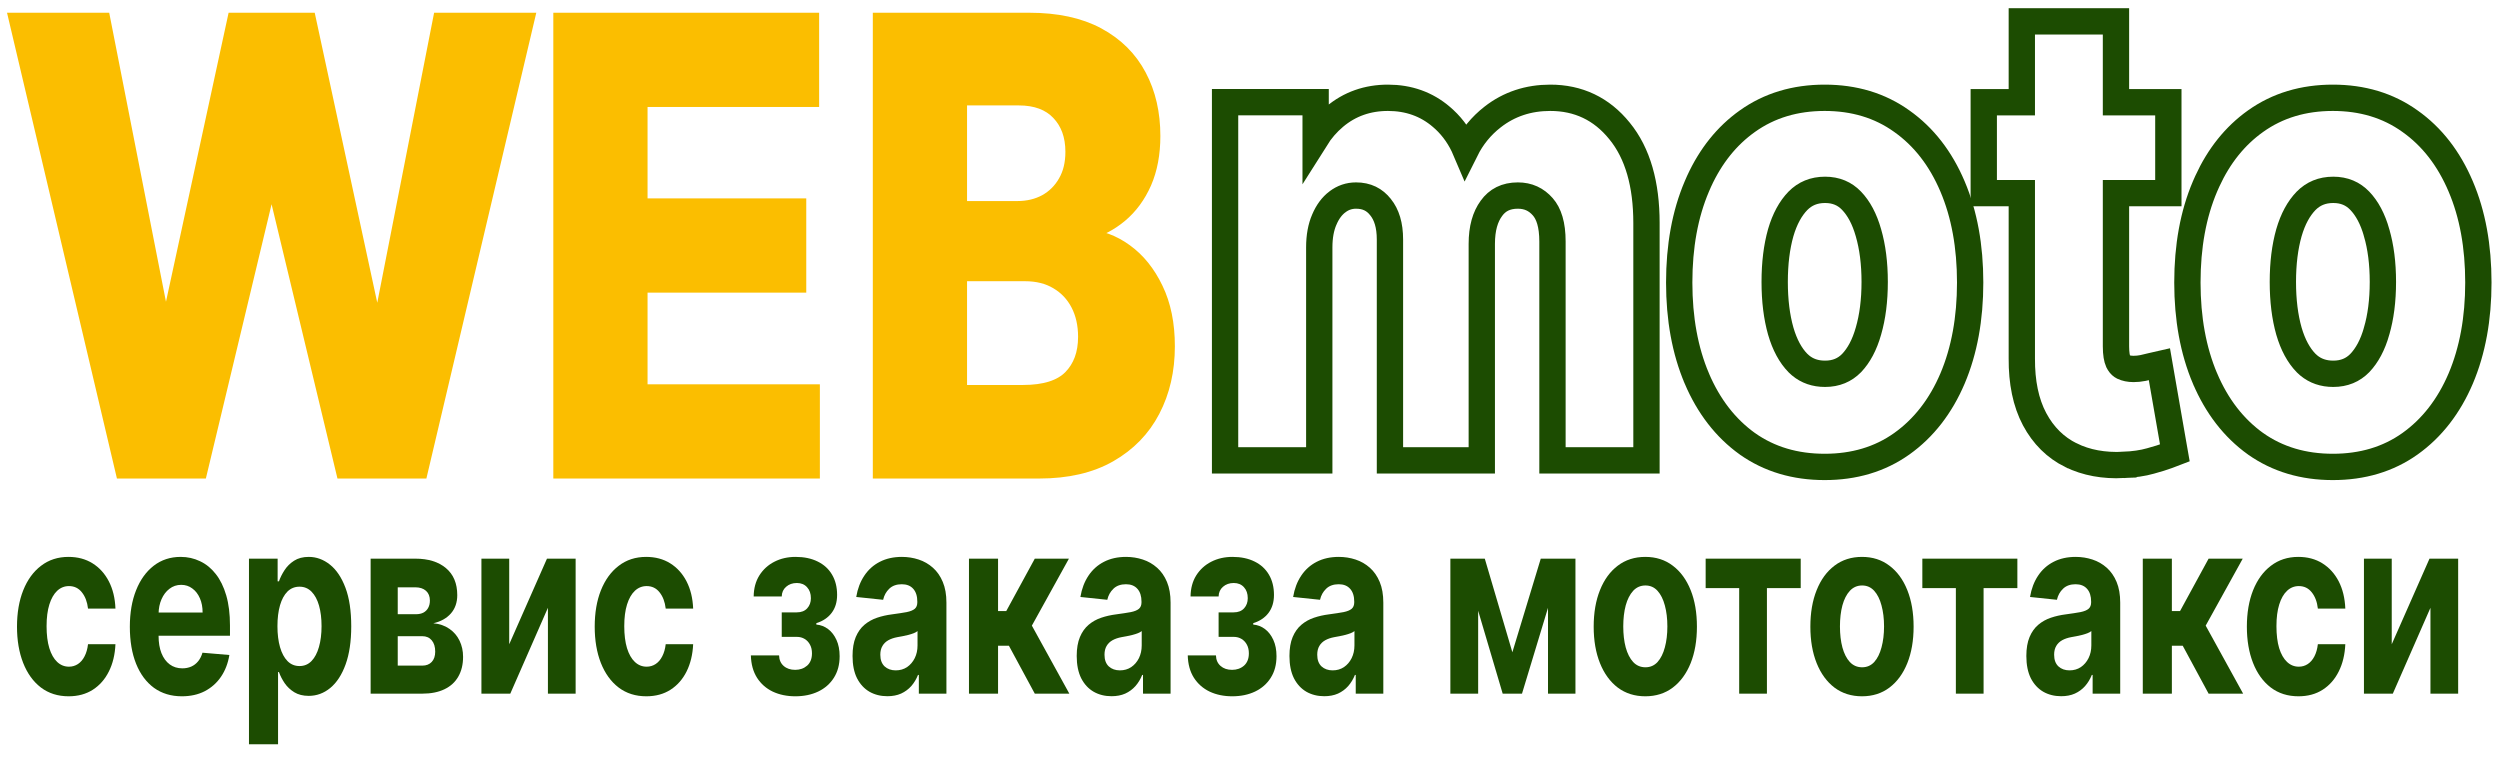<?xml version="1.0" encoding="UTF-8"?> <svg xmlns="http://www.w3.org/2000/svg" width="95" height="29" viewBox="0 0 95 29" fill="none"><path d="M90.886 24.482L92.321 21.229H93.41V26.359H92.357V23.096L90.927 26.359H89.83V21.229H90.886V24.482Z" fill="#1C4C01"></path><path d="M87.342 26.459C86.934 26.459 86.583 26.348 86.289 26.125C85.997 25.901 85.772 25.589 85.615 25.19C85.459 24.792 85.381 24.333 85.381 23.814C85.381 23.289 85.46 22.828 85.617 22.431C85.776 22.033 86.002 21.722 86.294 21.5C86.587 21.275 86.934 21.162 87.337 21.162C87.685 21.162 87.989 21.243 88.25 21.406C88.511 21.569 88.718 21.797 88.871 22.091C89.022 22.385 89.106 22.73 89.122 23.126H88.079C88.05 22.87 87.972 22.664 87.846 22.508C87.721 22.35 87.558 22.271 87.355 22.271C87.184 22.271 87.035 22.331 86.907 22.451C86.78 22.57 86.682 22.742 86.611 22.969C86.54 23.196 86.505 23.471 86.505 23.794C86.505 24.121 86.539 24.4 86.608 24.629C86.679 24.858 86.779 25.033 86.907 25.153C87.035 25.274 87.184 25.334 87.355 25.334C87.482 25.334 87.595 25.3 87.695 25.234C87.797 25.167 87.881 25.07 87.947 24.943C88.014 24.814 88.058 24.659 88.079 24.479H89.122C89.105 24.871 89.022 25.216 88.873 25.514C88.726 25.81 88.523 26.042 88.263 26.209C88.004 26.376 87.697 26.459 87.342 26.459Z" fill="#1C4C01"></path><path d="M81.426 26.359V21.229H82.531V23.22H82.842L83.927 21.229H85.224L83.816 23.774L85.239 26.359H83.927L82.944 24.539H82.531V26.359H81.426Z" fill="#1C4C01"></path><path d="M78.324 26.456C78.07 26.456 77.843 26.399 77.644 26.286C77.446 26.17 77.288 26 77.172 25.775C77.058 25.548 77.001 25.265 77.001 24.926C77.001 24.641 77.042 24.402 77.123 24.208C77.204 24.015 77.315 23.859 77.455 23.741C77.595 23.623 77.754 23.534 77.932 23.474C78.112 23.413 78.301 23.371 78.498 23.346C78.73 23.315 78.916 23.286 79.058 23.26C79.2 23.231 79.303 23.188 79.367 23.133C79.431 23.077 79.463 22.995 79.463 22.886V22.866C79.463 22.654 79.411 22.49 79.308 22.375C79.205 22.259 79.06 22.201 78.871 22.201C78.673 22.201 78.514 22.258 78.397 22.371C78.279 22.483 78.201 22.623 78.163 22.792L77.141 22.685C77.193 22.373 77.295 22.104 77.447 21.877C77.599 21.648 77.796 21.472 78.036 21.349C78.278 21.224 78.558 21.162 78.876 21.162C79.098 21.162 79.31 21.196 79.512 21.262C79.717 21.329 79.897 21.433 80.055 21.573C80.213 21.713 80.339 21.894 80.431 22.114C80.522 22.332 80.568 22.594 80.568 22.899V26.359H79.52V25.648H79.489C79.425 25.808 79.339 25.95 79.232 26.072C79.125 26.192 78.996 26.287 78.845 26.356C78.695 26.423 78.521 26.456 78.324 26.456ZM78.641 25.474C78.803 25.474 78.947 25.433 79.071 25.351C79.196 25.266 79.293 25.152 79.364 25.01C79.435 24.867 79.471 24.706 79.471 24.526V23.981C79.436 24.01 79.388 24.037 79.328 24.061C79.269 24.084 79.203 24.105 79.129 24.125C79.054 24.143 78.98 24.159 78.905 24.175C78.831 24.188 78.763 24.2 78.703 24.212C78.573 24.236 78.46 24.275 78.363 24.328C78.266 24.382 78.191 24.454 78.137 24.546C78.084 24.635 78.057 24.746 78.057 24.88C78.057 25.073 78.111 25.221 78.221 25.324C78.331 25.424 78.471 25.474 78.641 25.474Z" fill="#1C4C01"></path><path d="M73.049 22.348V21.229H76.66V22.348H75.376V26.359H74.323V22.348H73.049Z" fill="#1C4C01"></path><path d="M70.755 26.459C70.353 26.459 70.004 26.349 69.71 26.129C69.418 25.906 69.192 25.597 69.033 25.2C68.874 24.802 68.794 24.34 68.794 23.814C68.794 23.284 68.874 22.821 69.033 22.425C69.192 22.026 69.418 21.717 69.71 21.496C70.004 21.273 70.353 21.162 70.755 21.162C71.159 21.162 71.506 21.273 71.798 21.496C72.093 21.717 72.319 22.026 72.478 22.425C72.637 22.821 72.717 23.284 72.717 23.814C72.717 24.34 72.637 24.802 72.478 25.2C72.319 25.597 72.093 25.906 71.798 26.129C71.506 26.349 71.159 26.459 70.755 26.459ZM70.76 25.357C70.944 25.357 71.097 25.29 71.22 25.157C71.343 25.021 71.435 24.836 71.497 24.602C71.561 24.369 71.594 24.102 71.594 23.804C71.594 23.506 71.561 23.24 71.497 23.006C71.435 22.772 71.343 22.587 71.22 22.451C71.097 22.316 70.944 22.248 70.76 22.248C70.576 22.248 70.42 22.316 70.294 22.451C70.169 22.587 70.075 22.772 70.011 23.006C69.949 23.24 69.918 23.506 69.918 23.804C69.918 24.102 69.949 24.369 70.011 24.602C70.075 24.836 70.169 25.021 70.294 25.157C70.42 25.29 70.576 25.357 70.76 25.357Z" fill="#1C4C01"></path><path d="M64.815 22.348V21.229H68.427V22.348H67.143V26.359H66.089V22.348H64.815Z" fill="#1C4C01"></path><path d="M62.522 26.459C62.119 26.459 61.77 26.349 61.476 26.129C61.184 25.906 60.958 25.597 60.799 25.2C60.64 24.802 60.56 24.34 60.56 23.814C60.56 23.284 60.64 22.821 60.799 22.425C60.958 22.026 61.184 21.717 61.476 21.496C61.77 21.273 62.119 21.162 62.522 21.162C62.925 21.162 63.273 21.273 63.565 21.496C63.859 21.717 64.085 22.026 64.245 22.425C64.404 22.821 64.483 23.284 64.483 23.814C64.483 24.34 64.404 24.802 64.245 25.2C64.085 25.597 63.859 25.906 63.565 26.129C63.273 26.349 62.925 26.459 62.522 26.459ZM62.527 25.357C62.71 25.357 62.864 25.29 62.986 25.157C63.109 25.021 63.202 24.836 63.264 24.602C63.328 24.369 63.36 24.102 63.36 23.804C63.36 23.506 63.328 23.24 63.264 23.006C63.202 22.772 63.109 22.587 62.986 22.451C62.864 22.316 62.71 22.248 62.527 22.248C62.342 22.248 62.186 22.316 62.06 22.451C61.936 22.587 61.841 22.772 61.777 23.006C61.715 23.24 61.684 23.506 61.684 23.804C61.684 24.102 61.715 24.369 61.777 24.602C61.841 24.836 61.936 25.021 62.06 25.157C62.186 25.29 62.342 25.357 62.527 25.357Z" fill="#1C4C01"></path><path d="M57.47 24.786L58.549 21.229H59.39L57.836 26.359H57.102L55.584 21.229H56.422L57.47 24.786ZM56.17 21.229V26.359H55.114V21.229H56.17ZM58.824 26.359V21.229H59.867V26.359H58.824Z" fill="#1C4C01"></path><path d="M50.322 26.456C50.068 26.456 49.841 26.399 49.642 26.286C49.444 26.17 49.286 26 49.17 25.775C49.056 25.548 48.999 25.265 48.999 24.926C48.999 24.641 49.04 24.402 49.121 24.208C49.202 24.015 49.313 23.859 49.453 23.741C49.593 23.623 49.752 23.534 49.93 23.474C50.11 23.413 50.299 23.371 50.496 23.346C50.728 23.315 50.914 23.286 51.056 23.26C51.198 23.231 51.301 23.188 51.365 23.133C51.429 23.077 51.461 22.995 51.461 22.886V22.866C51.461 22.654 51.409 22.49 51.305 22.375C51.203 22.259 51.058 22.201 50.87 22.201C50.671 22.201 50.512 22.258 50.395 22.371C50.277 22.483 50.199 22.623 50.161 22.792L49.139 22.685C49.191 22.373 49.293 22.104 49.445 21.877C49.597 21.648 49.794 21.472 50.034 21.349C50.276 21.224 50.556 21.162 50.875 21.162C51.096 21.162 51.308 21.196 51.51 21.262C51.715 21.329 51.895 21.433 52.053 21.573C52.212 21.713 52.337 21.894 52.429 22.114C52.52 22.332 52.566 22.594 52.566 22.899V26.359H51.518V25.648H51.487C51.423 25.808 51.337 25.95 51.23 26.072C51.123 26.192 50.994 26.287 50.844 26.356C50.693 26.423 50.519 26.456 50.322 26.456ZM50.639 25.474C50.801 25.474 50.945 25.433 51.069 25.351C51.194 25.266 51.292 25.152 51.362 25.01C51.433 24.867 51.469 24.706 51.469 24.526V23.981C51.434 24.01 51.387 24.037 51.326 24.061C51.267 24.084 51.201 24.105 51.126 24.125C51.052 24.143 50.978 24.159 50.903 24.175C50.829 24.188 50.761 24.2 50.701 24.212C50.571 24.236 50.458 24.275 50.361 24.328C50.264 24.382 50.189 24.454 50.135 24.546C50.082 24.635 50.055 24.746 50.055 24.88C50.055 25.073 50.109 25.221 50.218 25.324C50.329 25.424 50.469 25.474 50.639 25.474Z" fill="#1C4C01"></path><path d="M45.135 24.906H46.206C46.211 25.076 46.27 25.209 46.383 25.307C46.495 25.405 46.64 25.454 46.819 25.454C46.998 25.454 47.15 25.401 47.273 25.294C47.395 25.185 47.457 25.029 47.457 24.826C47.457 24.701 47.432 24.593 47.384 24.502C47.336 24.409 47.268 24.335 47.182 24.282C47.095 24.228 46.995 24.201 46.881 24.201H46.307V23.27H46.881C47.052 23.27 47.183 23.218 47.275 23.116C47.368 23.014 47.415 22.886 47.415 22.732C47.415 22.558 47.367 22.419 47.27 22.314C47.175 22.208 47.046 22.154 46.883 22.154C46.719 22.154 46.582 22.202 46.473 22.298C46.366 22.391 46.311 22.514 46.307 22.665H45.241C45.245 22.358 45.316 22.092 45.456 21.867C45.598 21.642 45.788 21.468 46.027 21.346C46.268 21.223 46.537 21.162 46.834 21.162C47.159 21.162 47.439 21.221 47.675 21.339C47.911 21.455 48.093 21.621 48.219 21.837C48.347 22.053 48.411 22.31 48.411 22.608C48.411 22.88 48.342 23.107 48.204 23.29C48.066 23.472 47.872 23.603 47.623 23.68V23.734C47.787 23.747 47.936 23.804 48.069 23.904C48.202 24.005 48.309 24.143 48.388 24.319C48.468 24.492 48.507 24.698 48.507 24.936C48.507 25.255 48.435 25.527 48.289 25.755C48.146 25.982 47.947 26.157 47.693 26.279C47.44 26.399 47.151 26.459 46.824 26.459C46.505 26.459 46.22 26.4 45.968 26.282C45.717 26.162 45.517 25.986 45.368 25.755C45.221 25.523 45.143 25.24 45.135 24.906Z" fill="#1C4C01"></path><path d="M42.238 26.456C41.984 26.456 41.757 26.399 41.559 26.286C41.359 26.17 41.202 26 41.086 25.775C40.972 25.548 40.915 25.265 40.915 24.926C40.915 24.641 40.956 24.402 41.037 24.208C41.118 24.015 41.229 23.859 41.369 23.741C41.509 23.623 41.668 23.534 41.846 23.474C42.026 23.413 42.215 23.371 42.412 23.346C42.644 23.315 42.831 23.286 42.972 23.26C43.114 23.231 43.217 23.188 43.281 23.133C43.345 23.077 43.377 22.995 43.377 22.886V22.866C43.377 22.654 43.325 22.49 43.221 22.375C43.119 22.259 42.974 22.201 42.786 22.201C42.587 22.201 42.428 22.258 42.311 22.371C42.193 22.483 42.115 22.623 42.077 22.792L41.055 22.685C41.107 22.373 41.209 22.104 41.361 21.877C41.514 21.648 41.71 21.472 41.95 21.349C42.192 21.224 42.472 21.162 42.791 21.162C43.012 21.162 43.224 21.196 43.426 21.262C43.63 21.329 43.811 21.433 43.968 21.573C44.128 21.713 44.253 21.894 44.345 22.114C44.436 22.332 44.482 22.594 44.482 22.899V26.359H43.434V25.648H43.403C43.339 25.808 43.253 25.95 43.146 26.072C43.039 26.192 42.91 26.287 42.76 26.356C42.609 26.423 42.435 26.456 42.238 26.456ZM42.555 25.474C42.717 25.474 42.861 25.433 42.985 25.351C43.11 25.266 43.208 25.152 43.279 25.01C43.349 24.867 43.385 24.706 43.385 24.526V23.981C43.35 24.01 43.303 24.037 43.242 24.061C43.183 24.084 43.117 24.105 43.042 24.125C42.968 24.143 42.894 24.159 42.819 24.175C42.745 24.188 42.678 24.2 42.617 24.212C42.487 24.236 42.374 24.275 42.277 24.328C42.18 24.382 42.105 24.454 42.051 24.546C41.998 24.635 41.971 24.746 41.971 24.88C41.971 25.073 42.025 25.221 42.134 25.324C42.245 25.424 42.385 25.474 42.555 25.474Z" fill="#1C4C01"></path><path d="M36.821 26.359V21.229H37.926V23.22H38.238L39.322 21.229H40.619L39.211 23.774L40.635 26.359H39.322L38.339 24.539H37.926V26.359H36.821Z" fill="#1C4C01"></path><path d="M33.72 26.456C33.465 26.456 33.239 26.399 33.04 26.286C32.841 26.17 32.684 26 32.568 25.775C32.453 25.548 32.397 25.265 32.397 24.926C32.397 24.641 32.437 24.402 32.518 24.208C32.6 24.015 32.71 23.859 32.85 23.741C32.991 23.623 33.15 23.534 33.328 23.474C33.508 23.413 33.696 23.371 33.893 23.346C34.125 23.315 34.312 23.286 34.454 23.26C34.596 23.231 34.699 23.188 34.763 23.133C34.827 23.077 34.858 22.995 34.858 22.886V22.866C34.858 22.654 34.807 22.49 34.703 22.375C34.601 22.259 34.456 22.201 34.267 22.201C34.068 22.201 33.91 22.258 33.792 22.371C33.675 22.483 33.597 22.623 33.559 22.792L32.537 22.685C32.588 22.373 32.691 22.104 32.843 21.877C32.995 21.648 33.191 21.472 33.432 21.349C33.674 21.224 33.954 21.162 34.272 21.162C34.493 21.162 34.705 21.196 34.908 21.262C35.112 21.329 35.293 21.433 35.45 21.573C35.609 21.713 35.734 21.894 35.826 22.114C35.918 22.332 35.964 22.594 35.964 22.899V26.359H34.916V25.648H34.884C34.82 25.808 34.735 25.95 34.628 26.072C34.52 26.192 34.392 26.287 34.241 26.356C34.091 26.423 33.917 26.456 33.72 26.456ZM34.036 25.474C34.199 25.474 34.342 25.433 34.467 25.351C34.591 25.266 34.689 25.152 34.76 25.01C34.831 24.867 34.866 24.706 34.866 24.526V23.981C34.832 24.01 34.784 24.037 34.724 24.061C34.665 24.084 34.598 24.105 34.524 24.125C34.45 24.143 34.375 24.159 34.301 24.175C34.226 24.188 34.159 24.2 34.098 24.212C33.969 24.236 33.855 24.275 33.758 24.328C33.662 24.382 33.586 24.454 33.533 24.546C33.479 24.635 33.452 24.746 33.452 24.88C33.452 25.073 33.507 25.221 33.616 25.324C33.727 25.424 33.867 25.474 34.036 25.474Z" fill="#1C4C01"></path><path d="M28.533 24.906H29.605C29.61 25.076 29.669 25.209 29.781 25.307C29.893 25.405 30.039 25.454 30.217 25.454C30.397 25.454 30.548 25.401 30.671 25.294C30.794 25.185 30.855 25.029 30.855 24.826C30.855 24.701 30.831 24.593 30.782 24.502C30.734 24.409 30.667 24.335 30.58 24.282C30.494 24.228 30.393 24.201 30.279 24.201H29.706V23.27H30.279C30.45 23.27 30.582 23.218 30.674 23.116C30.767 23.014 30.814 22.886 30.814 22.732C30.814 22.558 30.765 22.419 30.668 22.314C30.573 22.208 30.444 22.154 30.282 22.154C30.117 22.154 29.981 22.202 29.872 22.298C29.765 22.391 29.709 22.514 29.706 22.665H28.64C28.643 22.358 28.715 22.092 28.855 21.867C28.997 21.642 29.187 21.468 29.426 21.346C29.666 21.223 29.935 21.162 30.233 21.162C30.558 21.162 30.838 21.221 31.073 21.339C31.31 21.455 31.492 21.621 31.618 21.837C31.746 22.053 31.81 22.31 31.81 22.608C31.81 22.88 31.741 23.107 31.602 23.29C31.464 23.472 31.27 23.603 31.021 23.68V23.734C31.185 23.747 31.334 23.804 31.467 23.904C31.601 24.005 31.707 24.143 31.787 24.319C31.866 24.492 31.906 24.698 31.906 24.936C31.906 25.255 31.833 25.527 31.688 25.755C31.544 25.982 31.346 26.157 31.091 26.279C30.839 26.399 30.549 26.459 30.222 26.459C29.904 26.459 29.619 26.4 29.366 26.282C29.115 26.162 28.915 25.986 28.767 25.755C28.62 25.523 28.542 25.24 28.533 24.906Z" fill="#1C4C01"></path><path d="M24.56 26.459C24.152 26.459 23.801 26.348 23.507 26.125C23.214 25.901 22.99 25.589 22.832 25.19C22.677 24.792 22.599 24.333 22.599 23.814C22.599 23.289 22.677 22.828 22.835 22.431C22.994 22.033 23.22 21.722 23.512 21.5C23.804 21.275 24.152 21.162 24.555 21.162C24.902 21.162 25.207 21.243 25.468 21.406C25.729 21.569 25.936 21.797 26.088 22.091C26.24 22.385 26.324 22.73 26.34 23.126H25.297C25.267 22.87 25.189 22.664 25.063 22.508C24.939 22.35 24.775 22.271 24.573 22.271C24.402 22.271 24.252 22.331 24.124 22.451C23.998 22.57 23.899 22.742 23.828 22.969C23.757 23.196 23.722 23.471 23.722 23.794C23.722 24.121 23.757 24.4 23.826 24.629C23.897 24.858 23.996 25.033 24.124 25.153C24.252 25.274 24.402 25.334 24.573 25.334C24.699 25.334 24.812 25.3 24.913 25.234C25.015 25.167 25.099 25.07 25.164 24.943C25.232 24.814 25.276 24.659 25.297 24.479H26.34C26.322 24.871 26.239 25.216 26.091 25.514C25.944 25.81 25.74 26.042 25.481 26.209C25.221 26.376 24.915 26.459 24.56 26.459Z" fill="#1C4C01"></path><path d="M19.35 24.482L20.785 21.229H21.874V26.359H20.821V23.096L19.391 26.359H18.294V21.229H19.35V24.482Z" fill="#1C4C01"></path><path d="M14.084 26.359V21.229H15.783C16.274 21.229 16.663 21.349 16.948 21.59C17.233 21.83 17.376 22.172 17.376 22.615C17.376 22.893 17.296 23.125 17.135 23.31C16.974 23.494 16.751 23.619 16.465 23.684C16.704 23.706 16.907 23.776 17.075 23.894C17.245 24.01 17.374 24.16 17.462 24.345C17.552 24.53 17.597 24.735 17.597 24.96C17.597 25.251 17.536 25.502 17.415 25.711C17.296 25.921 17.12 26.081 16.888 26.192C16.658 26.303 16.377 26.359 16.045 26.359H14.084ZM15.114 25.294H16.045C16.199 25.294 16.319 25.247 16.406 25.153C16.494 25.058 16.538 24.927 16.538 24.763C16.538 24.58 16.494 24.436 16.406 24.332C16.319 24.227 16.199 24.175 16.045 24.175H15.114V25.294ZM15.114 23.34H15.807C15.917 23.34 16.012 23.32 16.089 23.28C16.169 23.237 16.229 23.177 16.271 23.099C16.314 23.021 16.336 22.929 16.336 22.822C16.336 22.664 16.287 22.54 16.188 22.451C16.089 22.362 15.954 22.318 15.783 22.318H15.114V23.34Z" fill="#1C4C01"></path><path d="M9.461 28.283V21.229H10.55V22.091H10.6C10.648 21.953 10.718 21.812 10.81 21.67C10.903 21.525 11.024 21.405 11.173 21.309C11.324 21.211 11.51 21.162 11.734 21.162C12.024 21.162 12.292 21.26 12.538 21.456C12.783 21.65 12.98 21.943 13.127 22.334C13.274 22.724 13.347 23.213 13.347 23.801C13.347 24.373 13.275 24.856 13.132 25.25C12.99 25.642 12.796 25.939 12.551 26.142C12.307 26.343 12.034 26.443 11.731 26.443C11.517 26.443 11.334 26.397 11.184 26.306C11.035 26.214 10.913 26.1 10.818 25.962C10.723 25.822 10.65 25.68 10.6 25.538H10.566V28.283H9.461ZM10.543 23.794C10.543 24.099 10.576 24.365 10.641 24.592C10.707 24.82 10.802 24.996 10.927 25.123C11.051 25.248 11.203 25.31 11.381 25.31C11.561 25.31 11.713 25.247 11.837 25.12C11.962 24.991 12.056 24.813 12.12 24.586C12.186 24.356 12.219 24.092 12.219 23.794C12.219 23.498 12.187 23.237 12.123 23.012C12.059 22.788 11.964 22.612 11.84 22.485C11.715 22.358 11.562 22.294 11.381 22.294C11.201 22.294 11.049 22.356 10.924 22.478C10.801 22.601 10.707 22.774 10.641 22.999C10.576 23.224 10.543 23.489 10.543 23.794Z" fill="#1C4C01"></path><path d="M6.91 26.459C6.501 26.459 6.148 26.352 5.852 26.139C5.558 25.923 5.331 25.618 5.172 25.224C5.013 24.827 4.934 24.358 4.934 23.817C4.934 23.29 5.013 22.827 5.172 22.428C5.331 22.029 5.555 21.719 5.844 21.496C6.135 21.273 6.475 21.162 6.866 21.162C7.129 21.162 7.374 21.217 7.601 21.326C7.829 21.433 8.028 21.594 8.197 21.81C8.368 22.026 8.502 22.298 8.597 22.625C8.692 22.95 8.739 23.331 8.739 23.767V24.158H5.375V23.276H7.699C7.699 23.072 7.665 22.89 7.595 22.732C7.526 22.574 7.43 22.45 7.307 22.361C7.186 22.27 7.045 22.224 6.885 22.224C6.717 22.224 6.568 22.274 6.438 22.375C6.31 22.473 6.21 22.605 6.137 22.772C6.065 22.937 6.028 23.12 6.026 23.323V24.162C6.026 24.415 6.062 24.635 6.135 24.82C6.209 25.004 6.314 25.147 6.449 25.247C6.584 25.347 6.744 25.397 6.929 25.397C7.051 25.397 7.164 25.375 7.266 25.331C7.368 25.286 7.455 25.219 7.528 25.13C7.601 25.041 7.656 24.932 7.694 24.803L8.716 24.89C8.664 25.206 8.558 25.482 8.397 25.718C8.238 25.952 8.032 26.134 7.78 26.266C7.529 26.395 7.239 26.459 6.91 26.459Z" fill="#1C4C01"></path><path d="M2.608 26.459C2.2 26.459 1.849 26.348 1.554 26.125C1.262 25.901 1.037 25.589 0.88 25.19C0.724 24.792 0.646 24.333 0.646 23.814C0.646 23.289 0.725 22.828 0.883 22.431C1.042 22.033 1.267 21.722 1.56 21.5C1.852 21.275 2.2 21.162 2.603 21.162C2.95 21.162 3.255 21.243 3.516 21.406C3.777 21.569 3.984 21.797 4.136 22.091C4.288 22.385 4.372 22.73 4.387 23.126H3.345C3.315 22.87 3.237 22.664 3.111 22.508C2.987 22.35 2.823 22.271 2.621 22.271C2.45 22.271 2.3 22.331 2.172 22.451C2.046 22.57 1.947 22.742 1.876 22.969C1.805 23.196 1.77 23.471 1.77 23.794C1.77 24.121 1.804 24.4 1.874 24.629C1.945 24.858 2.044 25.033 2.172 25.153C2.3 25.274 2.45 25.334 2.621 25.334C2.747 25.334 2.86 25.3 2.961 25.234C3.063 25.167 3.147 25.07 3.212 24.943C3.28 24.814 3.324 24.659 3.345 24.479H4.387C4.37 24.871 4.287 25.216 4.138 25.514C3.991 25.81 3.788 26.042 3.529 26.209C3.269 26.376 2.962 26.459 2.608 26.459Z" fill="#1C4C01"></path><path d="M88.649 3.716C89.765 3.716 90.745 4.007 91.579 4.604H91.579C92.414 5.194 93.057 6.024 93.507 7.085C93.958 8.141 94.178 9.363 94.178 10.738C94.178 12.104 93.957 13.322 93.508 14.382C93.058 15.438 92.414 16.268 91.581 16.862C90.747 17.455 89.765 17.743 88.649 17.743C87.533 17.743 86.55 17.455 85.712 16.863L85.71 16.862C84.881 16.267 84.24 15.438 83.791 14.383L83.79 14.382C83.341 13.322 83.121 12.103 83.121 10.738C83.121 9.363 83.34 8.141 83.79 7.086L83.877 6.889C84.32 5.922 84.933 5.158 85.711 4.605C86.549 4.007 87.533 3.716 88.649 3.716ZM88.663 7.214C88.237 7.214 87.901 7.359 87.631 7.632C87.353 7.919 87.132 8.316 86.979 8.844C86.827 9.38 86.749 10.002 86.749 10.713C86.749 11.424 86.827 12.045 86.979 12.581C87.132 13.108 87.352 13.506 87.629 13.792L87.733 13.887C87.984 14.095 88.29 14.204 88.663 14.204C89.083 14.204 89.411 14.062 89.67 13.798C89.945 13.511 90.163 13.112 90.313 12.581L90.313 12.578C90.469 12.043 90.55 11.423 90.55 10.713C90.55 10.003 90.469 9.383 90.313 8.848L90.313 8.845C90.163 8.314 89.946 7.915 89.671 7.628C89.411 7.358 89.083 7.214 88.663 7.214Z" stroke="#1C4C01"></path><path d="M80.407 0.811V3.884H82.397V7.339H80.407V13.16C80.407 13.452 80.445 13.632 80.49 13.735L80.53 13.807C80.57 13.871 80.618 13.912 80.673 13.94C80.78 13.99 80.912 14.02 81.076 14.02C81.195 14.02 81.314 14.008 81.434 13.984C81.568 13.952 81.672 13.927 81.746 13.91L82.057 13.839L82.122 14.214L82.583 16.861L82.644 17.209L82.364 17.316C82.204 17.376 81.988 17.443 81.718 17.517C81.425 17.601 81.081 17.65 80.689 17.667L80.689 17.668C79.947 17.703 79.28 17.584 78.697 17.297H78.695C78.11 17.007 77.645 16.55 77.314 15.928C76.978 15.296 76.824 14.52 76.829 13.624V7.339H75.383V3.884H76.829V0.811H80.407Z" stroke="#1C4C01"></path><path d="M69.338 3.716C70.453 3.716 71.433 4.007 72.267 4.604C73.102 5.194 73.746 6.024 74.196 7.085C74.646 8.141 74.866 9.363 74.866 10.738C74.866 12.104 74.646 13.322 74.197 14.382C73.747 15.438 73.103 16.268 72.269 16.862C71.435 17.455 70.454 17.743 69.338 17.743C68.221 17.743 67.238 17.455 66.4 16.863L66.398 16.862C65.57 16.267 64.929 15.438 64.479 14.383L64.479 14.382C64.029 13.322 63.81 12.103 63.81 10.738C63.81 9.363 64.029 8.141 64.479 7.086L64.565 6.889C65.009 5.922 65.621 5.158 66.4 4.605C67.238 4.007 68.221 3.716 69.338 3.716ZM69.352 7.214C68.926 7.214 68.589 7.359 68.32 7.632C68.042 7.919 67.821 8.316 67.667 8.844C67.516 9.38 67.438 10.002 67.438 10.713C67.438 11.424 67.516 12.045 67.668 12.581C67.821 13.108 68.04 13.506 68.318 13.792L68.422 13.887C68.673 14.095 68.978 14.204 69.352 14.204C69.772 14.204 70.099 14.062 70.359 13.798C70.633 13.511 70.851 13.112 71.001 12.581L71.002 12.578C71.157 12.043 71.238 11.423 71.238 10.713C71.238 10.003 71.157 9.383 71.002 8.848L71.001 8.845C70.851 8.314 70.634 7.915 70.359 7.628C70.1 7.358 69.772 7.214 69.352 7.214Z" stroke="#1C4C01"></path><path d="M58.91 3.716C59.972 3.716 60.859 4.13 61.542 4.976C62.239 5.827 62.566 7.013 62.566 8.475V17.493H58.994V9.177C58.994 8.531 58.853 8.117 58.627 7.859C58.381 7.578 58.072 7.431 57.678 7.431C57.221 7.431 56.9 7.604 56.675 7.915L56.673 7.918C56.439 8.237 56.308 8.674 56.308 9.269V17.493H52.818V9.102C52.818 8.552 52.69 8.157 52.462 7.872L52.46 7.87C52.236 7.585 51.937 7.431 51.53 7.431C51.262 7.431 51.029 7.513 50.822 7.671L50.82 7.672C50.617 7.826 50.45 8.046 50.323 8.346L50.322 8.348C50.199 8.632 50.132 8.98 50.132 9.402V17.493H46.553V3.883H49.994V5.268C50.194 4.95 50.434 4.673 50.712 4.438C51.288 3.952 51.97 3.716 52.742 3.716C53.522 3.716 54.207 3.954 54.779 4.447L54.885 4.541C55.228 4.86 55.497 5.25 55.691 5.706C55.941 5.205 56.285 4.784 56.718 4.447C57.347 3.955 58.082 3.716 58.91 3.716Z" stroke="#1C4C01"></path><path d="M33.467 17.884V0.784H39.112C40.15 0.784 41.015 0.97 41.708 1.343C42.401 1.716 42.922 2.234 43.271 2.896C43.62 3.553 43.794 4.31 43.794 5.168C43.794 5.836 43.684 6.423 43.464 6.929C43.243 7.43 42.94 7.842 42.555 8.165C42.174 8.482 41.738 8.708 41.247 8.841V9.008C41.784 9.036 42.286 9.22 42.755 9.56C43.227 9.899 43.611 10.375 43.904 10.988C44.198 11.594 44.345 12.318 44.345 13.159C44.345 14.066 44.159 14.876 43.787 15.588C43.42 16.295 42.876 16.855 42.156 17.267C41.435 17.679 40.547 17.884 39.491 17.884H33.467ZM36.448 14.929H38.878C39.709 14.929 40.315 14.736 40.696 14.352C41.077 13.963 41.267 13.445 41.267 12.799C41.267 12.326 41.173 11.909 40.985 11.547C40.797 11.185 40.528 10.901 40.179 10.695C39.835 10.489 39.425 10.386 38.947 10.386H36.448V14.929ZM36.448 7.94H38.658C39.066 7.94 39.429 7.853 39.746 7.681C40.067 7.503 40.319 7.252 40.503 6.929C40.691 6.606 40.785 6.22 40.785 5.769C40.785 5.151 40.604 4.653 40.242 4.274C39.883 3.896 39.374 3.706 38.713 3.706H36.448V7.94Z" fill="#FBBE00" stroke="#FBBE00" stroke-width="0.6"></path><path d="M21.326 17.884V0.784H30.827V3.765H24.307V7.839H30.338V10.82H24.307V14.904H30.855V17.884H21.326Z" fill="#FBBE00" stroke="#FBBE00" stroke-width="0.6"></path><path d="M4.681 17.884L0.646 0.784H3.903L6.237 12.666H6.354L8.929 0.784H11.717L14.285 12.691H14.409L16.743 0.784H20L15.965 17.884H13.06L10.375 6.704H10.265L7.586 17.884H4.681Z" fill="#FBBE00" stroke="#FBBE00" stroke-width="0.6"></path></svg> 